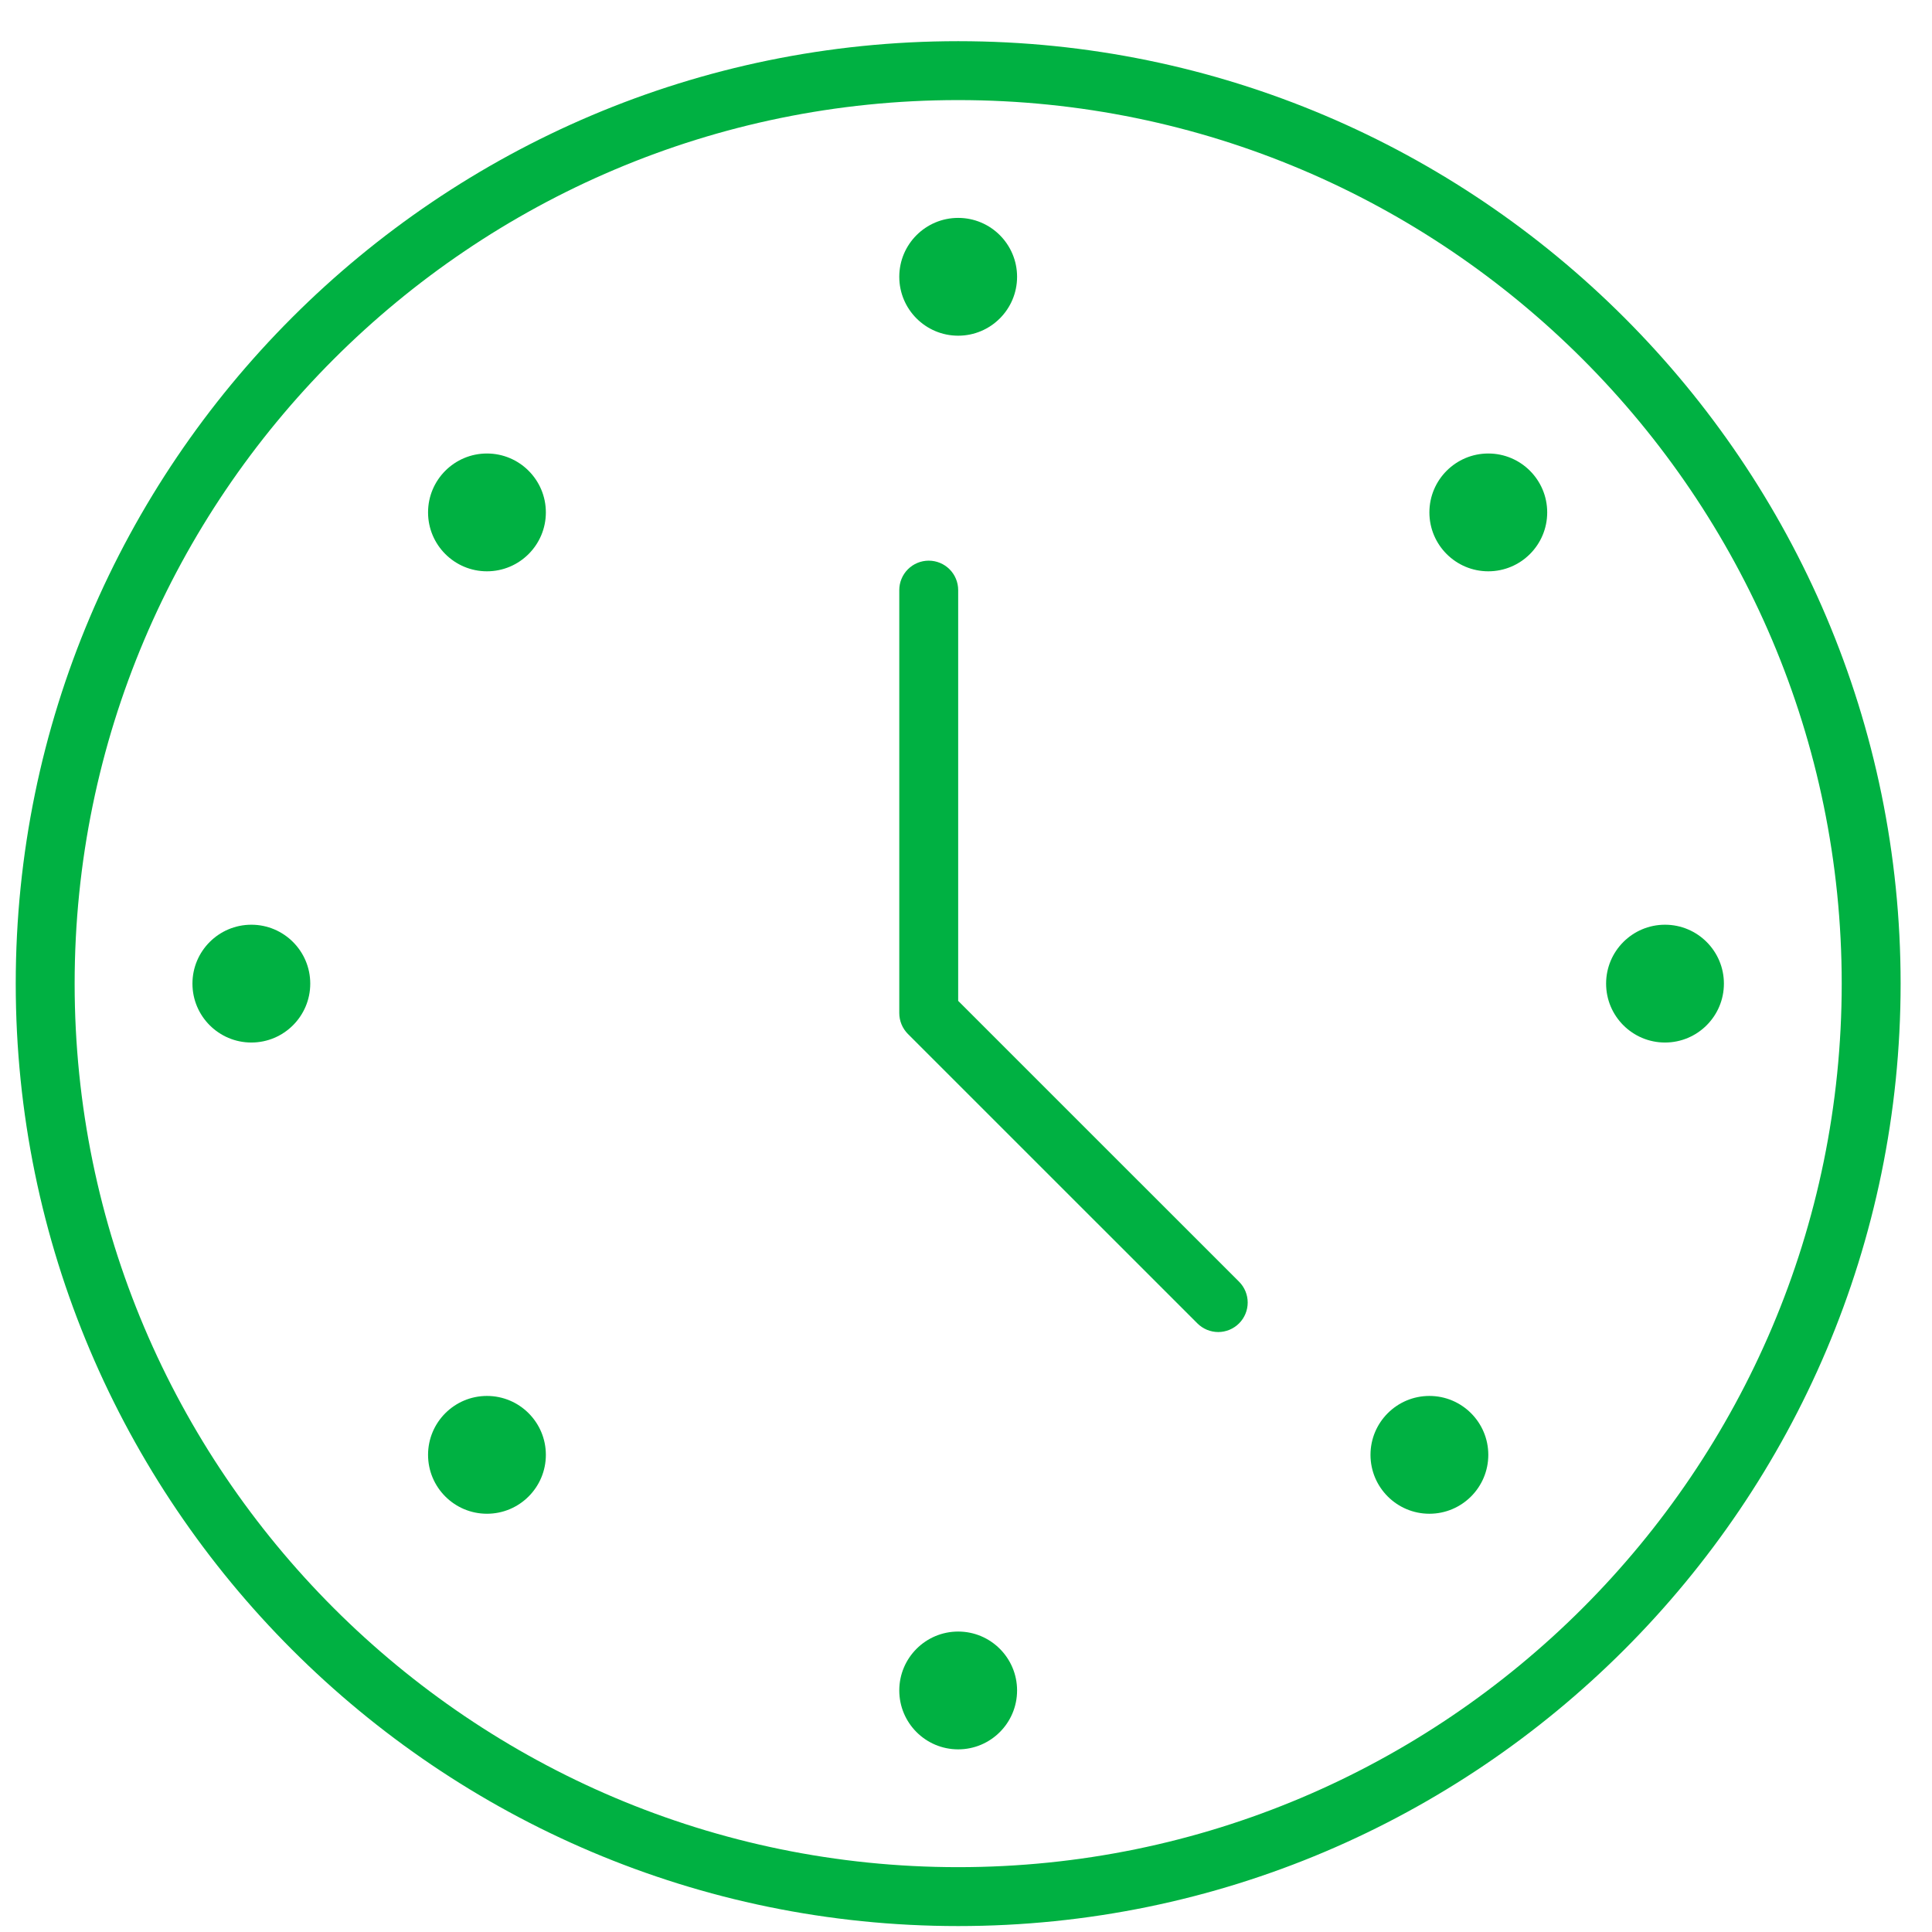 <?xml version="1.0" encoding="UTF-8"?>
<svg xmlns="http://www.w3.org/2000/svg" width="41" height="41" viewBox="0 0 41 41" fill="none">
  <g clip-path="url(#clip0_984_437)">
    <path d="M20.334 40.874C31.361 40.874 40.334 31.901 40.334 20.874C40.334 9.847 31.361 0.874 20.334 0.874C9.306 0.874 0.334 9.847 0.334 20.874C0.334 31.901 9.306 40.874 20.334 40.874ZM20.334 2.124C30.673 2.124 39.084 10.535 39.084 20.874C39.084 31.213 30.673 39.624 20.334 39.624C9.995 39.624 1.584 31.213 1.584 20.874C1.584 10.535 9.995 2.124 20.334 2.124Z" fill="#00B142"></path>
    <path d="M25.41 28.084C25.468 28.142 25.537 28.188 25.613 28.22C25.689 28.251 25.77 28.268 25.853 28.268C25.935 28.268 26.016 28.251 26.092 28.22C26.168 28.188 26.237 28.142 26.295 28.084C26.412 27.967 26.478 27.808 26.478 27.642C26.478 27.476 26.412 27.317 26.295 27.2L20.334 21.24V12.523C20.334 12.357 20.268 12.198 20.151 12.081C20.034 11.964 19.875 11.898 19.709 11.898C19.543 11.898 19.384 11.964 19.267 12.081C19.15 12.198 19.084 12.357 19.084 12.523V21.499C19.084 21.665 19.15 21.824 19.267 21.942L25.41 28.084Z" fill="#00B142"></path>
    <path d="M5.334 22.124C6.024 22.124 6.584 21.564 6.584 20.874C6.584 20.184 6.024 19.624 5.334 19.624C4.644 19.624 4.084 20.184 4.084 20.874C4.084 21.564 4.644 22.124 5.334 22.124Z" fill="#00B142"></path>
    <path d="M35.334 22.124C36.024 22.124 36.584 21.564 36.584 20.874C36.584 20.184 36.024 19.624 35.334 19.624C34.644 19.624 34.084 20.184 34.084 20.874C34.084 21.564 34.644 22.124 35.334 22.124Z" fill="#00B142"></path>
    <path d="M20.334 7.124C21.024 7.124 21.584 6.564 21.584 5.874C21.584 5.184 21.024 4.624 20.334 4.624C19.644 4.624 19.084 5.184 19.084 5.874C19.084 6.564 19.644 7.124 20.334 7.124Z" fill="#00B142"></path>
    <path d="M20.334 37.124C21.024 37.124 21.584 36.564 21.584 35.874C21.584 35.184 21.024 34.624 20.334 34.624C19.644 34.624 19.084 35.184 19.084 35.874C19.084 36.564 19.644 37.124 20.334 37.124Z" fill="#00B142"></path>
    <path d="M10.334 12.124C11.024 12.124 11.584 11.564 11.584 10.874C11.584 10.184 11.024 9.624 10.334 9.624C9.644 9.624 9.084 10.184 9.084 10.874C9.084 11.564 9.644 12.124 10.334 12.124Z" fill="#00B142"></path>
    <path d="M30.334 32.124C31.024 32.124 31.584 31.564 31.584 30.874C31.584 30.184 31.024 29.624 30.334 29.624C29.644 29.624 29.084 30.184 29.084 30.874C29.084 31.564 29.644 32.124 30.334 32.124Z" fill="#00B142"></path>
    <path d="M31.584 12.124C32.274 12.124 32.834 11.564 32.834 10.874C32.834 10.184 32.274 9.624 31.584 9.624C30.894 9.624 30.334 10.184 30.334 10.874C30.334 11.564 30.894 12.124 31.584 12.124Z" fill="#00B142"></path>
    <path d="M10.334 32.124C11.024 32.124 11.584 31.564 11.584 30.874C11.584 30.184 11.024 29.624 10.334 29.624C9.644 29.624 9.084 30.184 9.084 30.874C9.084 31.564 9.644 32.124 10.334 32.124Z" fill="#00B142"></path>
  </g>
  <defs>
    <clipPath id="clip0_984_437">
      <rect width="40" height="40" fill="white" transform="translate(0.334 0.874)"></rect>
    </clipPath>
  </defs>
</svg>
